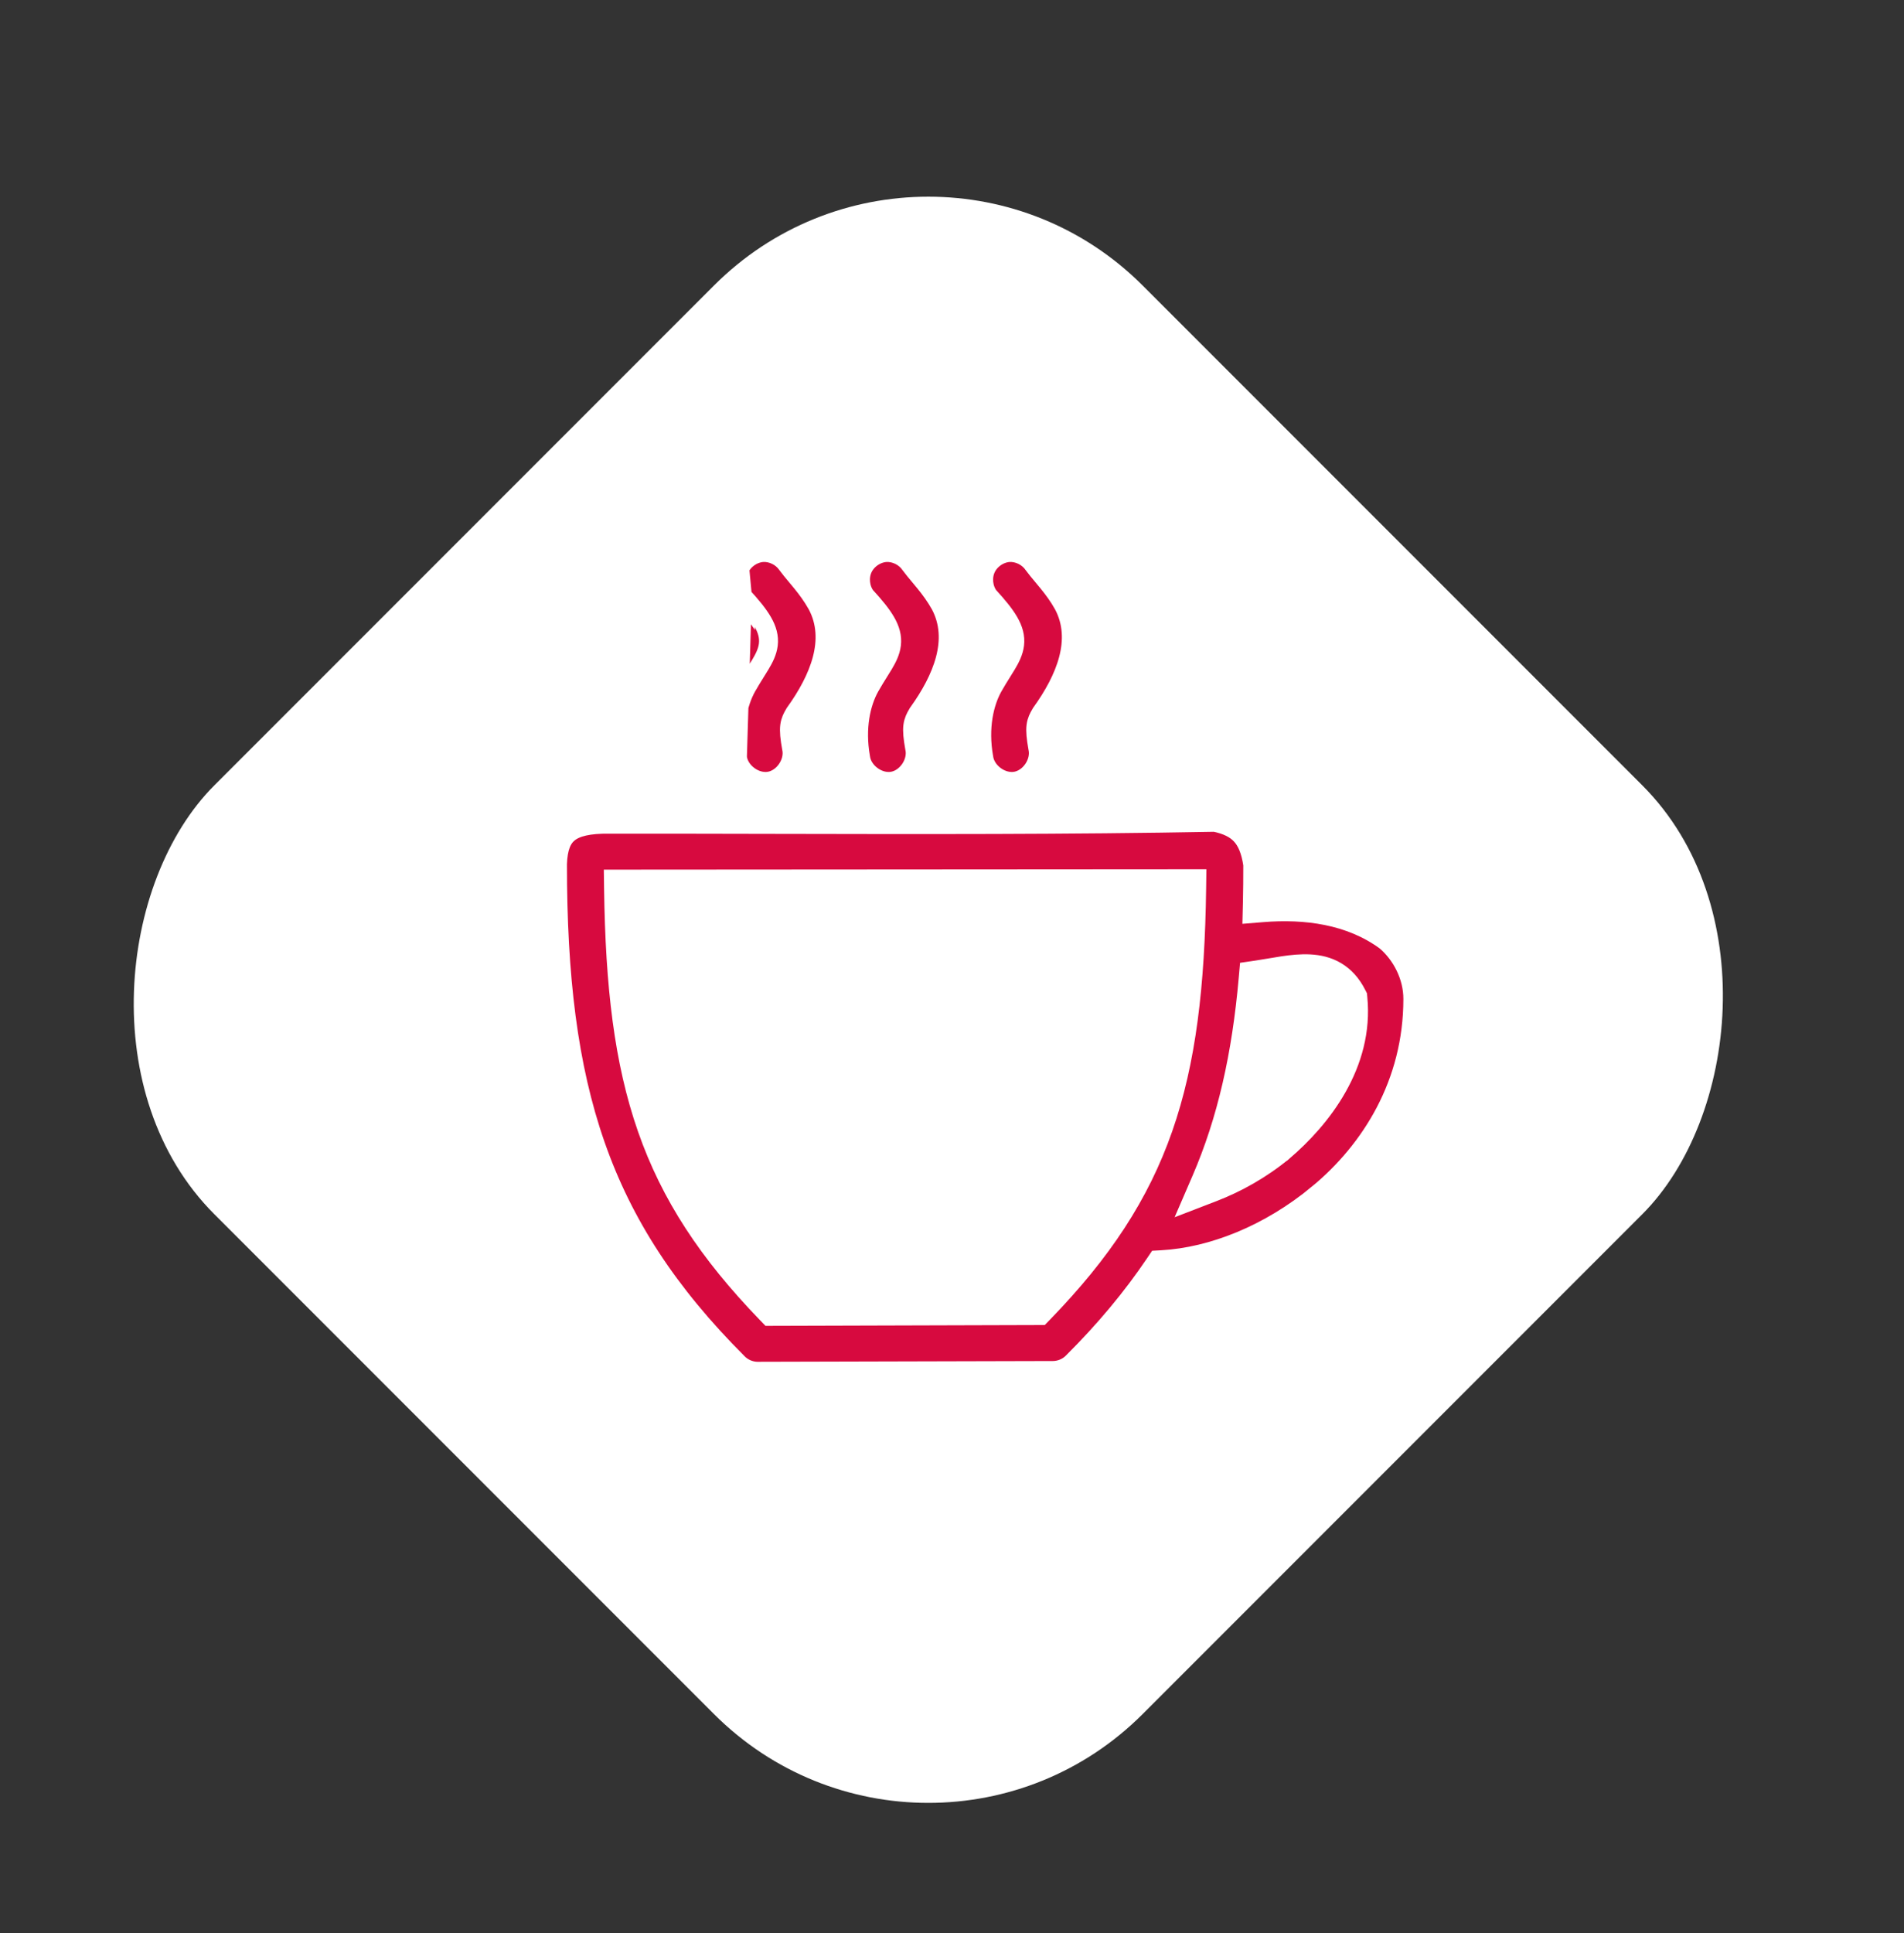 <svg width="201" height="204" viewBox="0 0 201 204" fill="none" xmlns="http://www.w3.org/2000/svg">
<rect x="0" y="0" width="201" height="204" fill="#333333" stroke="none"/>
<rect x="98" y="7.5" width="138.593" height="138.593" rx="32" transform="rotate(45 98 7.5)" fill="white"/>
<path d="M77.851 79.931L77.854 79.952C78.055 81.464 79.723 82.688 81.228 82.426C82.733 82.163 83.887 80.447 83.564 78.956L83.559 78.937L83.556 78.918C83.369 77.86 83.295 77.155 83.366 76.598C83.436 76.049 83.651 75.674 83.81 75.399C83.831 75.362 83.852 75.326 83.871 75.293L83.898 75.243L83.931 75.197C86.454 71.68 88.22 67.522 86.263 63.833C85.748 62.913 85.194 62.169 84.645 61.492C84.468 61.274 84.282 61.052 84.095 60.828C83.728 60.39 83.357 59.947 83.044 59.521L83.037 59.511L83.037 59.511C82.479 58.732 81.493 58.256 80.536 58.303C79.512 58.371 78.528 59.045 78.096 59.975L77.851 79.931ZM77.851 79.931L77.847 79.91M77.851 79.931L77.847 79.91M77.847 79.91C77.296 76.789 77.898 74.168 78.831 72.493C79.182 71.873 79.487 71.386 79.771 70.933C79.943 70.659 80.107 70.398 80.269 70.127C80.659 69.472 81.018 68.784 81.109 68.016C81.206 67.2 80.989 66.429 80.519 65.614C80.07 64.834 79.357 63.956 78.368 62.882M77.847 79.91L78.368 62.882M78.368 62.882C77.781 62.058 77.67 60.892 78.096 59.975L78.368 62.882ZM90.854 79.952L90.851 79.931L90.847 79.91C90.296 76.789 90.898 74.168 91.831 72.493C92.182 71.873 92.487 71.386 92.771 70.933C92.943 70.659 93.107 70.398 93.269 70.127C93.659 69.472 94.018 68.784 94.109 68.016C94.206 67.2 93.989 66.429 93.519 65.614C93.07 64.834 92.357 63.956 91.368 62.882C90.781 62.058 90.67 60.892 91.096 59.975C91.528 59.045 92.512 58.371 93.536 58.303C94.493 58.256 95.479 58.732 96.037 59.511L96.037 59.511L96.044 59.521C96.357 59.947 96.728 60.39 97.095 60.828C97.282 61.052 97.468 61.274 97.645 61.492C98.194 62.169 98.748 62.913 99.263 63.833C101.22 67.522 99.454 71.68 96.931 75.197L96.898 75.243L96.871 75.293C96.852 75.326 96.831 75.362 96.81 75.399C96.651 75.674 96.436 76.049 96.366 76.598C96.295 77.155 96.369 77.86 96.556 78.918L96.559 78.937L96.564 78.956C96.887 80.447 95.733 82.163 94.228 82.426C92.723 82.688 91.055 81.464 90.854 79.952ZM103.854 79.952L103.851 79.931L103.847 79.91C103.296 76.789 103.898 74.168 104.831 72.493C105.182 71.873 105.487 71.386 105.771 70.933C105.943 70.659 106.107 70.398 106.269 70.127C106.659 69.472 107.018 68.784 107.109 68.016C107.206 67.2 106.989 66.429 106.519 65.614C106.07 64.834 105.357 63.956 104.368 62.882C103.781 62.058 103.67 60.892 104.096 59.975C104.528 59.045 105.512 58.371 106.536 58.303C107.493 58.256 108.479 58.732 109.037 59.511L109.037 59.511L109.044 59.521C109.357 59.947 109.728 60.39 110.095 60.828C110.282 61.052 110.468 61.274 110.645 61.492C111.194 62.169 111.748 62.913 112.262 63.833C114.22 67.522 112.454 71.68 109.931 75.197L109.898 75.243L109.87 75.293C109.852 75.326 109.831 75.362 109.81 75.399C109.651 75.674 109.436 76.049 109.366 76.598C109.295 77.155 109.369 77.86 109.556 78.918L109.559 78.937L109.563 78.956C109.887 80.447 108.733 82.163 107.228 82.426C105.723 82.688 104.055 81.464 103.854 79.952ZM64.338 86.971L64.338 86.971L64.351 86.971C70.032 86.967 75.749 86.98 81.478 86.992C97.128 87.025 112.872 87.059 128.244 86.77C129.548 87.041 130.404 87.48 130.995 88.114C131.595 88.759 132.027 89.721 132.25 91.241C132.25 92.629 132.242 93.968 132.21 95.287L132.183 96.398L133.29 96.308C137.745 95.948 142.497 96.524 146.28 99.303C147.92 100.699 149.156 102.984 149.15 105.419V105.421C149.15 114.325 144.705 121.369 139.153 125.968L139.791 126.738L139.153 125.968C133.952 130.277 127.945 132.626 122.671 132.927L122.177 132.955L121.899 133.366C119.517 136.895 116.661 140.335 113.207 143.774L113.207 143.774C112.672 144.306 111.91 144.619 111.15 144.619H111.148L79.953 144.7C79.194 144.693 78.433 144.368 77.904 143.825L77.904 143.825L77.894 143.815C70.541 136.465 65.797 129.194 62.881 120.85C59.961 112.495 58.851 103.006 58.85 91.184C58.907 89.405 59.351 88.449 60.059 87.888C60.82 87.285 62.119 86.943 64.338 86.971ZM126.328 93.74L126.342 92.726L125.328 92.727L65.771 92.767L64.758 92.767L64.772 93.78C64.911 104.015 65.834 112.018 68.296 119.075C70.765 126.151 74.757 132.21 80.938 138.599L81.234 138.905L81.659 138.904L109.447 138.823L109.868 138.822L110.161 138.52C116.342 132.152 120.337 126.109 122.806 119.041C125.269 111.991 126.191 103.987 126.328 93.74ZM143.345 105.281L143.327 105.096L143.243 104.931C142.682 103.815 141.949 103.017 141.065 102.492C140.19 101.972 139.233 101.761 138.281 101.71C137.336 101.658 136.357 101.763 135.415 101.904C134.965 101.971 134.51 102.049 134.065 102.125L133.999 102.136C133.53 102.216 133.072 102.294 132.619 102.36L131.836 102.474L131.766 103.262C131.058 111.306 129.524 118.183 126.807 124.474L125.863 126.659L128.085 125.803C130.566 124.847 133.183 123.395 135.472 121.498L135.473 121.498L135.482 121.49C139.5 118.075 144.045 112.298 143.345 105.281Z" fill="#D70A3F" stroke="white" stroke-width="2"/>
</svg>

